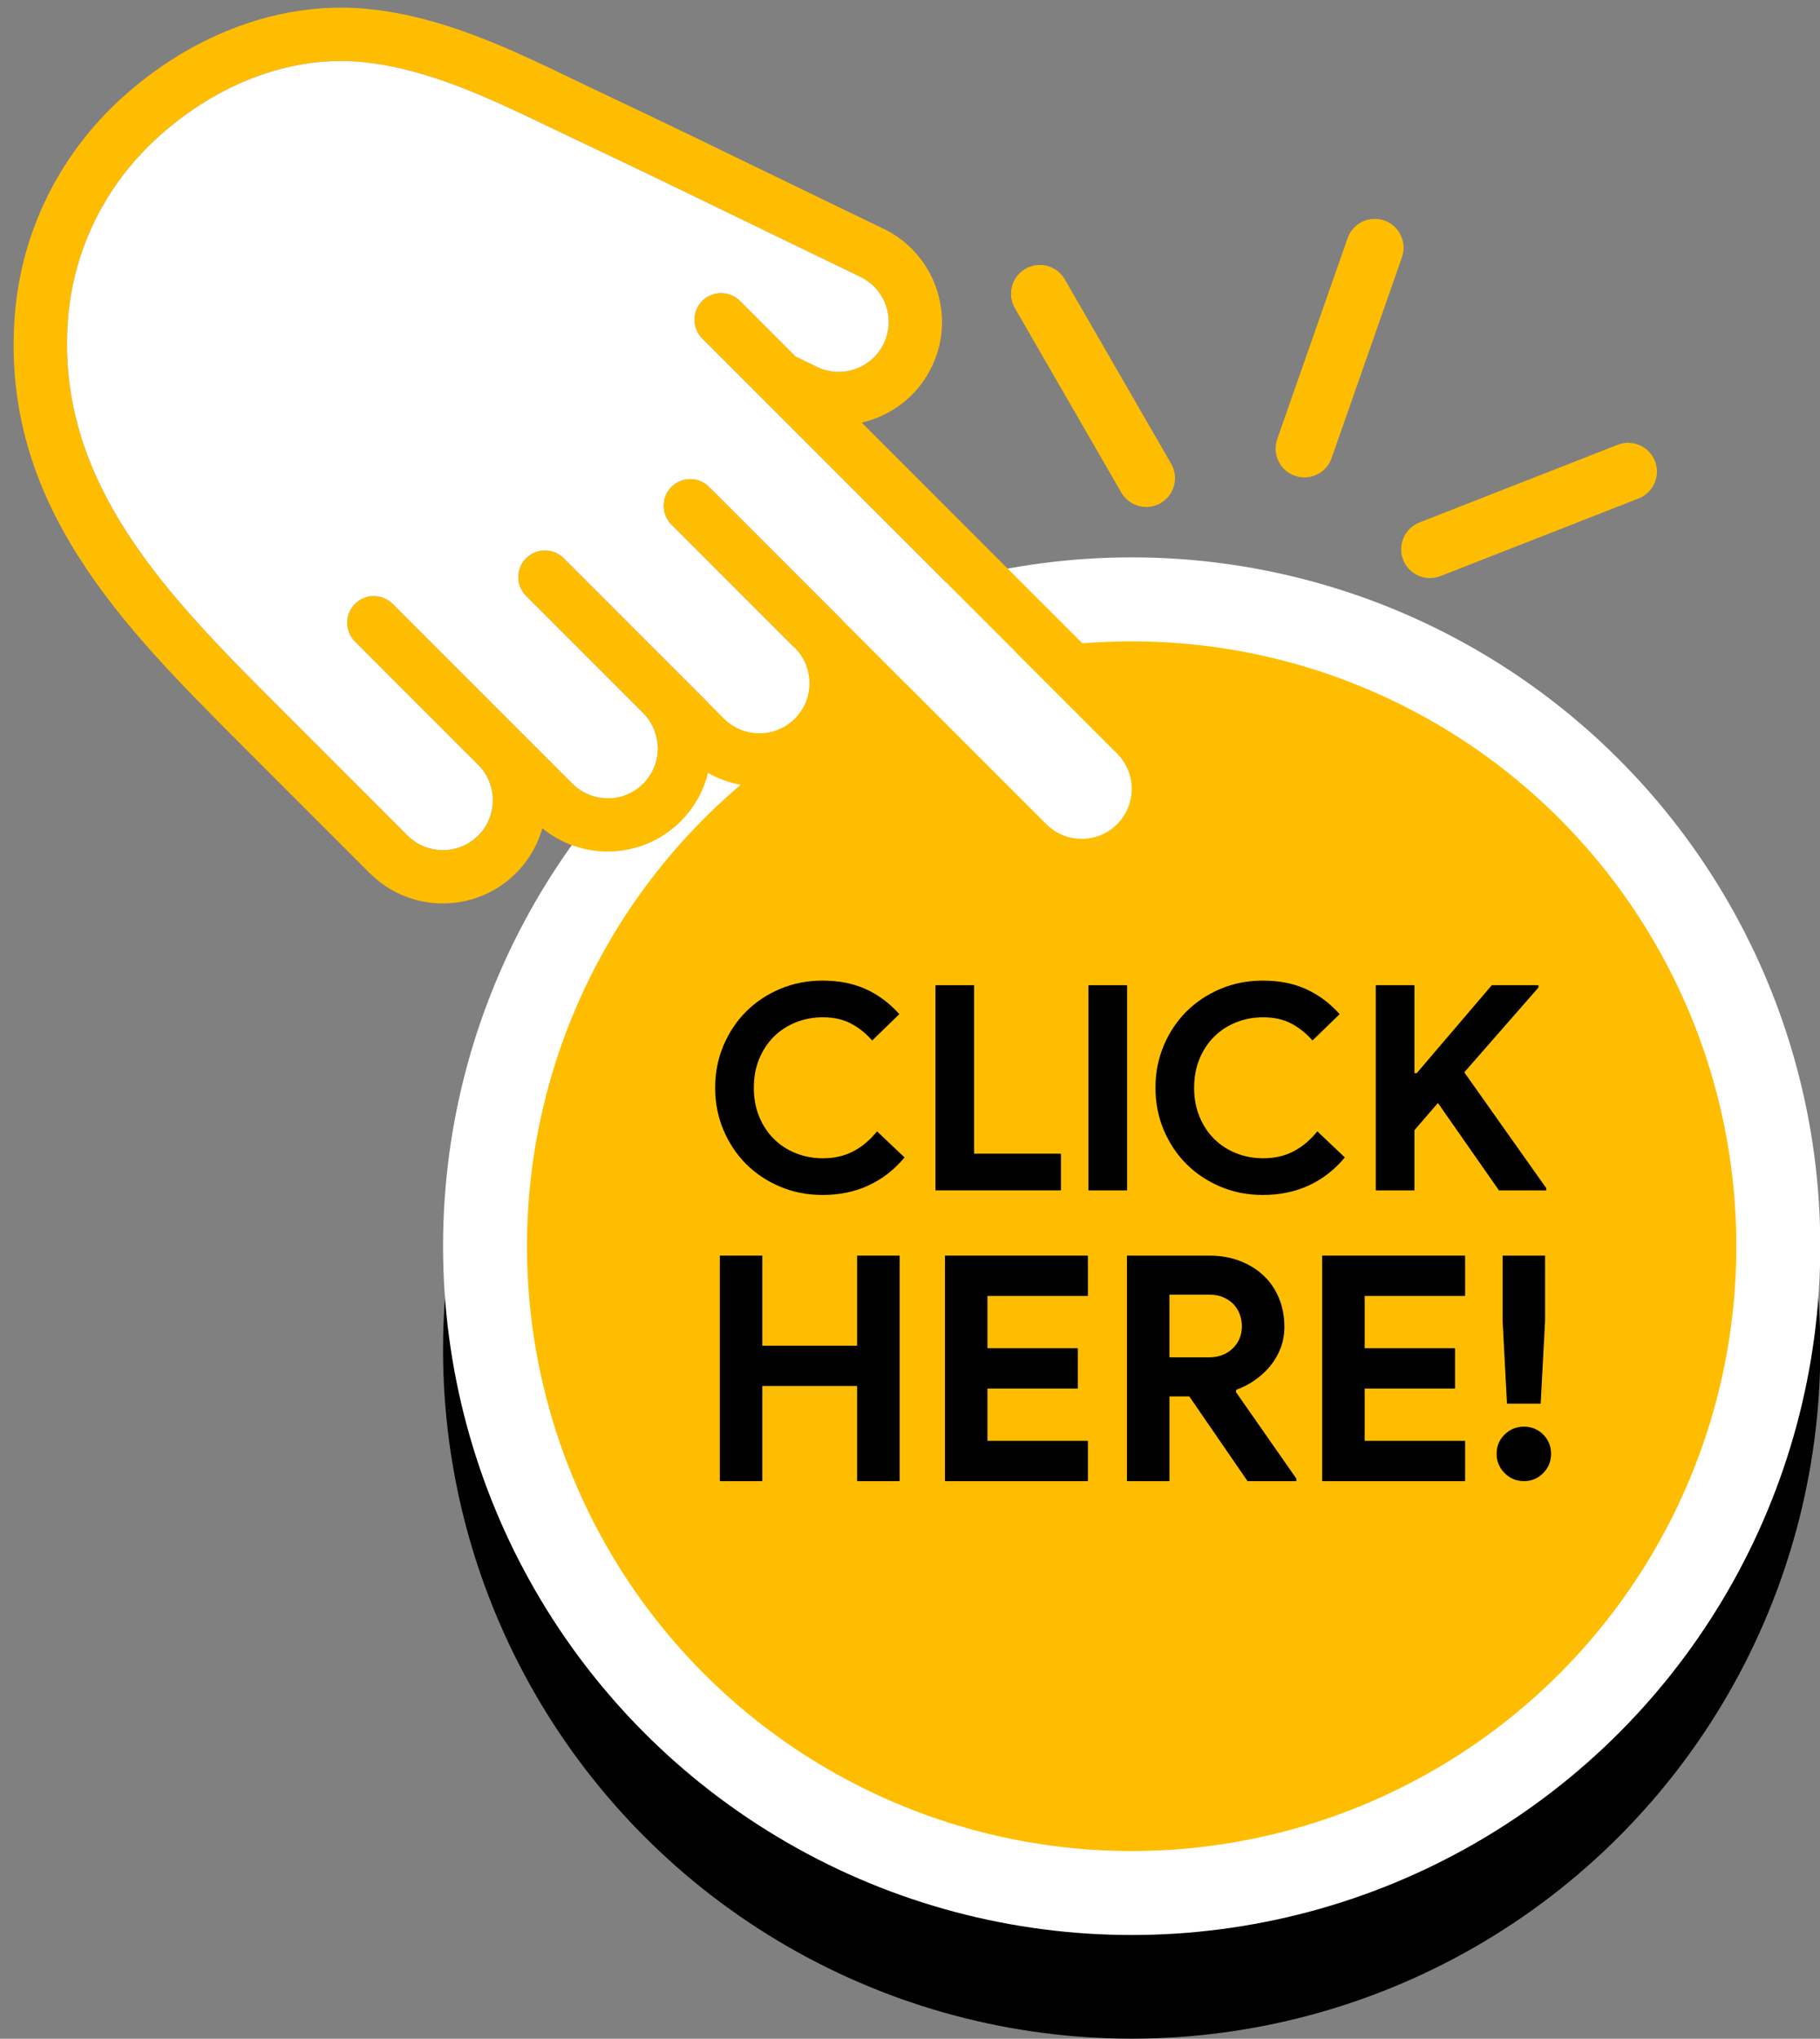 <?xml version="1.0" encoding="UTF-8"?>
<!DOCTYPE svg PUBLIC '-//W3C//DTD SVG 1.0//EN'
          'http://www.w3.org/TR/2001/REC-SVG-20010904/DTD/svg10.dtd'>
<svg height="508.2" preserveAspectRatio="xMidYMid meet" version="1.0" viewBox="-3.4 -1.9 453.8 508.2" width="453.8" xmlns="http://www.w3.org/2000/svg" xmlns:xlink="http://www.w3.org/1999/xlink" zoomAndPan="magnify"
><rect x="-3.4" y="-1.9" width="453.8" height="508.2" fill="#808080" stroke="none"/><g
  ><g id="change1_2"
    ><circle cx="278.772" cy="334.569" r="171.701"
    /></g
    ><g id="change2_2"
    ><circle cx="278.772" cy="308.733" fill="#FFF" r="171.701"
    /></g
    ><g id="change3_5"
    ><circle cx="278.772" cy="308.733" fill="#FFBD02" r="150.768"
    /></g
    ><g
    ><g
      ><g id="change3_1"
        ><path d="M56.904,183.853l31.919,31.919c10.044,10.044,26.38,10.032,36.424-0.012 c3.222-3.223,5.422-7.092,6.574-11.208c10.103,8.292,25.086,7.703,34.518-1.729c3.446-3.446,5.716-7.645,6.798-12.067 c9.832,5.622,22.628,4.257,31.026-4.14c3.187-3.187,5.351-7.021,6.516-11.079l37.424,37.424 c10.044,10.044,26.392,10.044,36.436,0c10.044-10.044,10.044-26.392,0-36.436l-73.083-73.083 c7.362-1.694,13.949-6.586,17.477-13.925c6.163-12.796,0.764-28.215-12.02-34.389c-7.88-3.787-15.76-7.621-23.64-11.432 c-15.325-7.445-31.178-15.136-46.868-22.546c-2.211-1.035-4.446-2.117-6.668-3.187c-15.995-7.692-32.531-15.642-50.996-17.594 C67.336-1.889,44.72,6.285,26.678,22.797c-0.917,0.823-1.799,1.682-2.67,2.552C10.189,39.169,1.804,57.246,0.298,76.628 C-3.36,123.636,27.278,154.25,56.904,183.853z M13.565,77.663c1.329-17.23,9.197-33.237,22.099-45.056 c15.231-13.937,34.06-20.864,51.666-18.994c16.183,1.694,31.661,9.15,46.632,16.336c2.27,1.094,4.528,2.176,6.763,3.234 c15.63,7.374,31.449,15.054,46.738,22.487c7.892,3.822,15.771,7.656,23.663,11.455c6.198,2.975,8.797,10.444,5.822,16.618 c-0.635,1.294-1.447,2.434-2.411,3.399c-3.634,3.634-9.326,4.763-14.219,2.411l-5.328-2.576l-13.89-13.89 c-2.587-2.587-6.821-2.587-9.409,0c-2.599,2.599-2.587,6.821,0,9.409l103.438,103.438c4.857,4.857,4.857,12.761,0,17.618 s-12.761,4.857-17.618,0l-84.091-84.091c-2.599-2.599-6.81-2.599-9.409,0c-2.588,2.588-2.599,6.81,0,9.409l30.732,30.732 c4.857,4.857,4.869,12.749,0.012,17.606s-12.761,4.857-17.618,0l-39.964-39.964c-2.599-2.599-6.81-2.599-9.409,0 c-2.599,2.599-2.599,6.81,0,9.409l29.167,29.167c4.857,4.857,4.846,12.749,0,17.595c-4.857,4.857-12.749,4.869-17.606,0.012 l-44.809-44.809c-2.599-2.599-6.81-2.599-9.409,0c-2.599,2.599-2.599,6.81,0,9.409l30.732,30.732 c4.846,4.846,4.846,12.749,0,17.594c-4.857,4.857-12.761,4.857-17.606,0.012l-31.919-31.919 C38.815,146.97,10.377,118.556,13.565,77.663z" fill="#FFBD02"
        /></g
      ></g
      ><g id="change2_1"
      ><path d="M13.565,77.663c1.329-17.23,9.197-33.237,22.099-45.056c15.231-13.937,34.06-20.864,51.666-18.994 c16.183,1.694,31.661,9.15,46.632,16.336c2.27,1.094,4.528,2.176,6.763,3.234c15.63,7.374,31.449,15.054,46.738,22.487 c7.892,3.822,15.771,7.656,23.663,11.455c6.198,2.975,8.797,10.444,5.822,16.618c-0.635,1.294-1.447,2.434-2.411,3.399 c-3.634,3.634-9.326,4.763-14.219,2.411l-5.328-2.576l-13.89-13.89c-2.587-2.587-6.821-2.587-9.409,0 c-2.599,2.599-2.587,6.821,0,9.409l103.438,103.438c4.857,4.857,4.857,12.761,0,17.618s-12.761,4.857-17.618,0l-84.091-84.091 c-2.599-2.599-6.81-2.599-9.409,0c-2.588,2.588-2.599,6.81,0,9.409l30.732,30.732c4.857,4.857,4.869,12.749,0.012,17.606 s-12.761,4.857-17.618,0l-39.964-39.964c-2.599-2.599-6.81-2.599-9.409,0c-2.599,2.599-2.599,6.81,0,9.409l29.167,29.167 c4.857,4.857,4.846,12.749,0,17.595c-4.857,4.857-12.749,4.869-17.606,0.012l-44.809-44.809c-2.599-2.599-6.81-2.599-9.409,0 c-2.599,2.599-2.599,6.81,0,9.409l30.732,30.732c4.846,4.846,4.846,12.749,0,17.594c-4.857,4.857-12.761,4.857-17.606,0.012 l-31.919-31.919C38.815,146.97,10.377,118.556,13.565,77.663z" fill="#FFF"
      /></g
    ></g
    ><g
    ><g id="change1_1"
      ><path d="M222.135,286.607c-2.525,3.048-5.5,5.369-8.929,6.964s-7.263,2.393-11.5,2.393c-3.811,0-7.347-0.69-10.607-2.071 c-3.263-1.381-6.084-3.261-8.465-5.643c-2.381-2.381-4.262-5.202-5.643-8.465c-1.382-3.261-2.071-6.773-2.071-10.535 s0.689-7.273,2.071-10.536c1.381-3.261,3.262-6.082,5.643-8.464c2.381-2.381,5.202-4.262,8.465-5.643 c3.261-1.381,6.797-2.072,10.607-2.072c4.095,0,7.702,0.715,10.821,2.144c3.118,1.429,5.893,3.5,8.321,6.214l-6.786,6.571 c-1.524-1.761-3.274-3.166-5.25-4.214c-1.977-1.047-4.321-1.571-7.035-1.571c-2.382,0-4.62,0.417-6.715,1.25 c-2.096,0.833-3.917,2.012-5.464,3.535c-1.548,1.524-2.774,3.37-3.679,5.536c-0.905,2.167-1.357,4.584-1.357,7.25 c0,2.667,0.452,5.084,1.357,7.25c0.904,2.167,2.131,4.012,3.679,5.535c1.547,1.525,3.368,2.703,5.464,3.536 c2.095,0.834,4.333,1.25,6.715,1.25c2.857,0,5.393-0.583,7.607-1.75c2.214-1.166,4.178-2.821,5.893-4.964L222.135,286.607z"
        /><path d="M229.849,243.678h9.643v42h21.643v9.143h-31.285V243.678z"
        /><path d="M267.991,243.678h9.643v51.143h-9.643V243.678z"
        /><path d="M331.92,286.607c-2.525,3.048-5.5,5.369-8.929,6.964s-7.263,2.393-11.5,2.393c-3.811,0-7.347-0.69-10.607-2.071 c-3.263-1.381-6.084-3.261-8.465-5.643c-2.381-2.381-4.262-5.202-5.643-8.465c-1.382-3.261-2.071-6.773-2.071-10.535 s0.689-7.273,2.071-10.536c1.381-3.261,3.262-6.082,5.643-8.464c2.381-2.381,5.202-4.262,8.465-5.643 c3.261-1.381,6.797-2.072,10.607-2.072c4.095,0,7.702,0.715,10.821,2.144c3.118,1.429,5.893,3.5,8.321,6.214l-6.786,6.571 c-1.524-1.761-3.274-3.166-5.25-4.214c-1.977-1.047-4.321-1.571-7.035-1.571c-2.382,0-4.62,0.417-6.715,1.25 c-2.096,0.833-3.917,2.012-5.464,3.535c-1.548,1.524-2.774,3.37-3.679,5.536c-0.905,2.167-1.357,4.584-1.357,7.25 c0,2.667,0.452,5.084,1.357,7.25c0.904,2.167,2.131,4.012,3.679,5.535c1.547,1.525,3.368,2.703,5.464,3.536 c2.095,0.834,4.333,1.25,6.715,1.25c2.857,0,5.393-0.583,7.607-1.75c2.214-1.166,4.178-2.821,5.893-4.964L331.92,286.607z"
        /><path d="M339.633,243.678h9.643v21.929h0.571l18.715-21.929h11.643v0.571l-18.5,21.143l20.429,28.857v0.571h-11.785 l-15.215-21.786l-5.857,6.786v15h-9.643V243.678z"
      /></g
      ><g id="change1_3"
      ><path d="M176.082,311.085h10.599v22.454h23.632v-22.454h10.599v56.213h-10.599v-23.71h-23.632v23.71h-10.599V311.085z"
        /><path d="M242.815,321.134v13.033h22.532v10.049h-22.532v13.033h25.045v10.049h-35.644v-56.213h35.644v10.049H242.815z"
        /><path d="M277.595,311.085h20.49c2.827,0,5.391,0.445,7.694,1.335c2.303,0.891,4.279,2.119,5.928,3.689s2.917,3.442,3.808,5.613 c0.89,2.173,1.335,4.542,1.335,7.105c0,1.884-0.314,3.65-0.942,5.3c-0.628,1.648-1.492,3.14-2.591,4.475 c-1.1,1.335-2.383,2.513-3.847,3.533c-1.466,1.021-3.011,1.819-4.633,2.395l-0.078,0.549l15.074,21.591v0.628h-12.169 l-14.524-21.119h-4.946v21.119h-10.599V311.085z M298.007,336.444c2.407,0,4.383-0.732,5.928-2.198 c1.543-1.465,2.315-3.323,2.315-5.574c0-0.993-0.17-1.963-0.51-2.904c-0.341-0.942-0.852-1.779-1.531-2.513 c-0.681-0.732-1.53-1.321-2.552-1.767c-1.021-0.444-2.186-0.667-3.493-0.667h-9.971v15.623H298.007z"
        /><path d="M336.868,321.134v13.033H359.4v10.049h-22.532v13.033h25.045v10.049H326.27v-56.213h35.644v10.049H336.868z"
        /><path d="M376.594,367.298c-1.885,0-3.494-0.667-4.828-2.002c-1.335-1.335-2.002-2.944-2.002-4.828 c0-1.885,0.667-3.48,2.002-4.789c1.334-1.308,2.943-1.963,4.828-1.963c1.884,0,3.48,0.655,4.789,1.963 c1.308,1.309,1.963,2.904,1.963,4.789c0,1.884-0.655,3.493-1.963,4.828C380.074,366.631,378.478,367.298,376.594,367.298z M371.255,327.258v-16.173h10.599v16.173l-1.099,20.727h-8.4L371.255,327.258z"
      /></g
    ></g
    ><g
    ><g
      ><g id="change3_3"
        ><path d="M285.991,123.511c-3.434,1.982-7.824,0.805-9.806-2.629l-26.53-45.969 c-1.982-3.434-0.805-7.824,2.629-9.807c3.434-1.982,7.825-0.804,9.807,2.629l26.53,45.969 C290.603,117.138,289.426,121.528,285.991,123.511z" fill="#FFBD02"
        /></g
      ></g
      ><g
      ><g id="change3_2"
        ><path d="M325.433,116.143c-1.749,1.009-3.91,1.279-5.964,0.559c-3.743-1.311-5.714-5.406-4.402-9.148 l17.547-50.091c1.312-3.744,5.408-5.714,9.149-4.402c3.743,1.31,5.714,5.407,4.403,9.149l-17.548,50.089 C328.026,113.987,326.868,115.314,325.433,116.143z" fill="#FFBD02"
        /></g
      ></g
      ><g
      ><g id="change3_4"
        ><path d="M406.16,121.871c-0.308,0.178-0.635,0.336-0.977,0.47l-49.417,19.364 c-3.692,1.446-7.857-0.374-9.304-4.065c-1.445-3.691,0.372-7.852,4.065-9.304l49.417-19.364 c3.692-1.446,7.857,0.374,9.304,4.065C410.559,116.385,409.184,120.126,406.16,121.871z" fill="#FFBD02"
        /></g
      ></g
    ></g
  ></g
></svg
>
